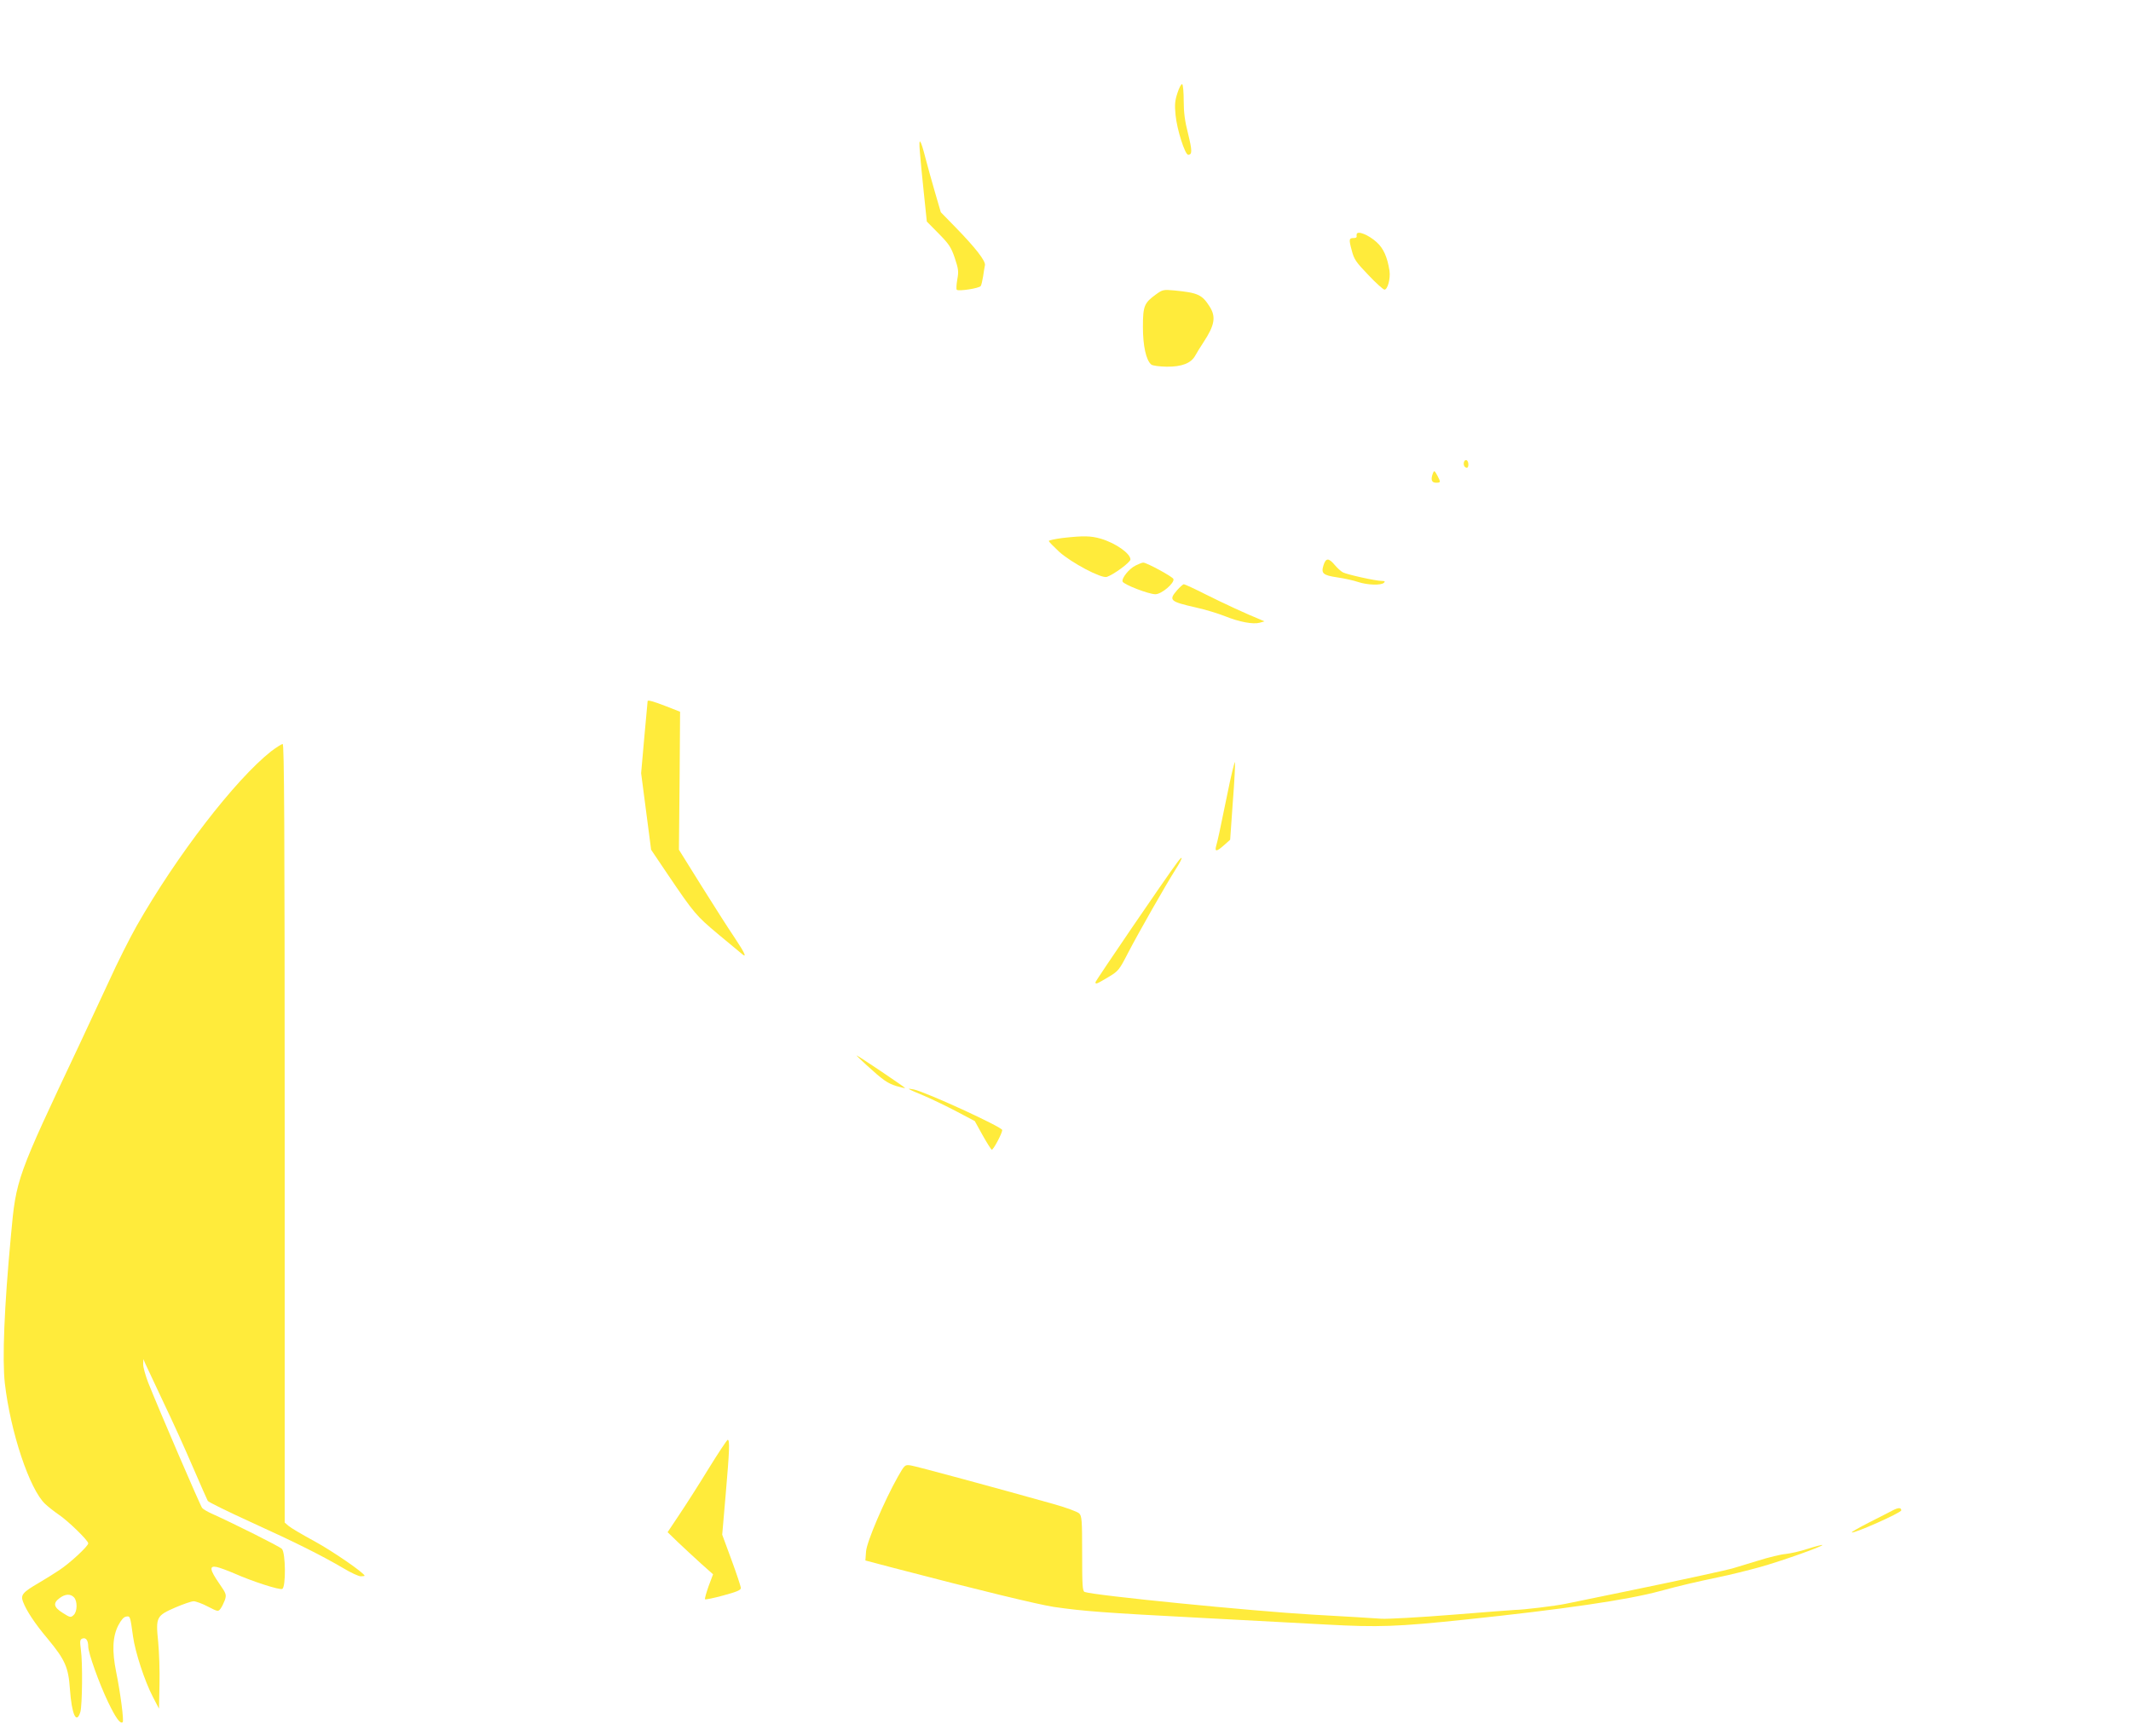 <?xml version="1.0" standalone="no"?>
<!DOCTYPE svg PUBLIC "-//W3C//DTD SVG 20010904//EN"
 "http://www.w3.org/TR/2001/REC-SVG-20010904/DTD/svg10.dtd">
<svg version="1.0" xmlns="http://www.w3.org/2000/svg"
 width="1280pt" height="1043pt" viewBox="0 0 1280 1043"
 preserveAspectRatio="xMidYMid meet">
<g transform="translate(0,1043) scale(0.1,-0.1)"
fill="#ffeb3b" stroke="none">
<path d="M7073 9873 c-16 -48 -18 -72 -12 -133 8 -88 57 -240 76 -240 25 0 24
26 -1 128 -19 73 -26 127 -26 196 0 52 -4 97 -9 100 -5 4 -18 -20 -28 -51z"/>
<path d="M5525 9520 c3 -41 14 -153 24 -248 l18 -173 71 -72 c62 -63 75 -82
97 -147 22 -66 24 -81 15 -129 -5 -30 -7 -58 -3 -62 12 -10 136 9 144 23 4 6
10 32 14 57 3 25 9 55 11 67 6 25 -56 105 -182 234 l-83 85 -35 120 c-19 66
-45 158 -57 205 -30 118 -42 131 -34 40z"/>
<path d="M8149 9023 c-1 -5 -1 -11 0 -15 0 -5 -7 -8 -17 -8 -29 0 -31 -7 -13
-73 14 -55 25 -71 100 -149 46 -49 90 -88 97 -88 19 0 37 67 30 114 -13 82
-36 134 -77 171 -50 45 -116 71 -120 48z"/>
<path d="M6943 8661 c-70 -51 -78 -69 -78 -195 0 -114 19 -200 50 -226 8 -7
49 -12 92 -13 92 -1 147 21 172 66 9 16 31 53 50 81 67 102 76 152 37 214 -46
72 -70 83 -211 97 -67 6 -72 5 -112 -24z"/>
<path d="M8794 7656 c-6 -17 2 -36 17 -36 12 0 12 37 -1 45 -6 3 -13 -1 -16
-9z"/>
<path d="M8606 7584 c-13 -35 -7 -54 19 -54 29 0 30 2 10 40 -18 34 -21 36
-29 14z"/>
<path d="M6383 7198 c-46 -6 -83 -14 -83 -18 0 -5 28 -33 61 -64 74 -67 254
-162 287 -152 42 14 142 88 142 105 0 36 -90 99 -179 125 -60 17 -103 18 -228
4z"/>
<path d="M7950 7035 c-16 -50 -4 -61 84 -74 41 -6 96 -18 122 -27 56 -19 140
-22 157 -5 8 8 5 11 -13 11 -37 0 -207 38 -233 51 -12 6 -35 27 -50 45 -36 43
-53 43 -67 -1z"/>
<path d="M6822 7033 c-40 -19 -86 -77 -79 -97 7 -18 157 -76 197 -76 37 0 117
68 108 92 -6 14 -160 98 -181 98 -7 0 -27 -8 -45 -17z"/>
<path d="M7071 6885 c-53 -61 -45 -69 114 -105 55 -12 133 -36 173 -52 87 -35
169 -50 209 -39 l28 8 -25 11 c-80 32 -222 98 -328 151 -67 34 -126 61 -131
61 -5 0 -23 -16 -40 -35z"/>
<path d="M3890 6218 c0 -2 -9 -100 -20 -218 l-19 -215 30 -230 30 -230 101
-150 c157 -232 170 -247 300 -356 68 -56 131 -109 141 -117 36 -32 24 -2 -40
94 -37 54 -127 196 -201 314 l-134 215 4 415 3 414 -84 33 c-75 29 -110 39
-111 31z"/>
<path d="M1628 5916 c-216 -171 -567 -626 -808 -1050 -40 -71 -115 -219 -165
-330 -51 -110 -132 -284 -180 -386 -376 -796 -378 -801 -409 -1140 -41 -435
-53 -746 -37 -890 34 -294 149 -639 243 -726 18 -17 54 -45 80 -63 57 -38 178
-156 178 -173 0 -17 -110 -119 -174 -161 -28 -19 -83 -53 -122 -76 -98 -57
-111 -73 -96 -113 20 -54 72 -133 149 -224 104 -126 124 -170 133 -302 11
-153 39 -215 63 -136 11 40 14 295 3 371 -7 55 -6 63 9 69 21 8 35 -11 35 -48
0 -38 64 -218 119 -333 46 -96 74 -135 88 -121 8 8 -13 172 -39 300 -26 128
-22 214 13 282 17 32 32 50 47 52 24 4 24 4 41 -119 13 -95 70 -269 119 -363
l37 -71 3 145 c2 80 -2 195 -8 257 -15 148 -11 156 104 206 47 20 96 37 109
37 13 0 52 -14 86 -32 60 -31 62 -31 76 -12 8 10 19 34 26 52 10 32 8 38 -35
100 -56 81 -60 107 -15 98 16 -3 65 -21 107 -39 108 -48 270 -100 287 -93 23
9 21 218 -2 241 -15 15 -287 151 -418 210 -27 12 -55 28 -61 36 -11 13 -260
592 -324 753 -16 42 -30 91 -30 109 l1 32 13 -30 c7 -16 56 -120 108 -230 53
-110 132 -285 177 -390 45 -104 85 -195 89 -202 4 -7 120 -64 258 -127 275
-125 424 -200 554 -276 46 -28 94 -50 107 -50 13 0 23 2 23 3 0 16 -192 148
-300 207 -74 40 -145 82 -157 93 l-23 20 0 2339 c0 1864 -3 2338 -12 2338 -7
0 -38 -20 -70 -44z m-1184 -5082 c22 -22 21 -87 -2 -107 -17 -16 -21 -15 -65
13 -55 34 -60 59 -19 89 33 25 65 27 86 5z"/>
<path d="M7371 5654 c-47 -230 -55 -266 -66 -306 -10 -37 3 -35 48 5 l36 32
16 227 c10 125 15 233 13 239 -2 7 -24 -81 -47 -197z"/>
<path d="M7070 5247 c-67 -89 -490 -710 -490 -718 0 -14 7 -11 76 30 62 37 67
44 118 143 64 124 232 418 288 506 43 66 48 94 8 39z"/>
<path d="M5206 4030 c100 -91 125 -108 179 -125 27 -8 50 -13 52 -12 2 3 -274
189 -291 196 -5 2 22 -24 60 -59z"/>
<path d="M5460 3887 c3 -3 43 -21 90 -40 47 -20 134 -62 195 -94 l110 -58 47
-85 c26 -46 51 -86 55 -87 9 -3 63 99 63 118 0 18 -459 229 -532 244 -18 4
-31 5 -28 2z"/>
<path d="M4257 1608 c-58 -95 -138 -220 -177 -278 l-70 -105 62 -60 c35 -33
96 -90 137 -127 l74 -66 -27 -72 c-14 -40 -24 -75 -21 -78 2 -3 52 7 110 23
78 21 105 32 105 44 0 9 -25 85 -56 169 l-56 152 21 243 c23 265 25 327 12
327 -4 0 -56 -78 -114 -172z"/>
<path d="M5393 1558 c-81 -144 -186 -389 -191 -448 l-4 -55 163 -43 c516 -135
877 -222 969 -236 181 -26 299 -35 890 -66 316 -17 654 -35 750 -40 309 -17
423 -13 832 30 583 61 974 118 1168 171 129 35 221 56 350 83 69 14 181 42
250 61 129 36 382 126 376 133 -2 2 -42 -8 -88 -23 -45 -15 -105 -28 -133 -31
-27 -2 -102 -20 -165 -40 -63 -19 -128 -39 -145 -44 -42 -13 -300 -69 -645
-140 -162 -33 -326 -67 -365 -75 -61 -13 -261 -37 -305 -37 -8 0 -178 -13
-376 -29 -199 -16 -390 -26 -425 -24 -35 3 -224 14 -419 25 -360 21 -1310 115
-1365 136 -13 5 -15 39 -15 230 0 204 -2 226 -18 242 -10 10 -79 35 -153 56
-356 100 -825 227 -858 232 -36 5 -36 5 -78 -68z"/>
<path d="M11365 1354 c-16 -9 -79 -40 -139 -71 -59 -30 -106 -57 -103 -59 10
-10 297 118 297 132 0 18 -18 18 -55 -2z"/>
</g>
</svg>
